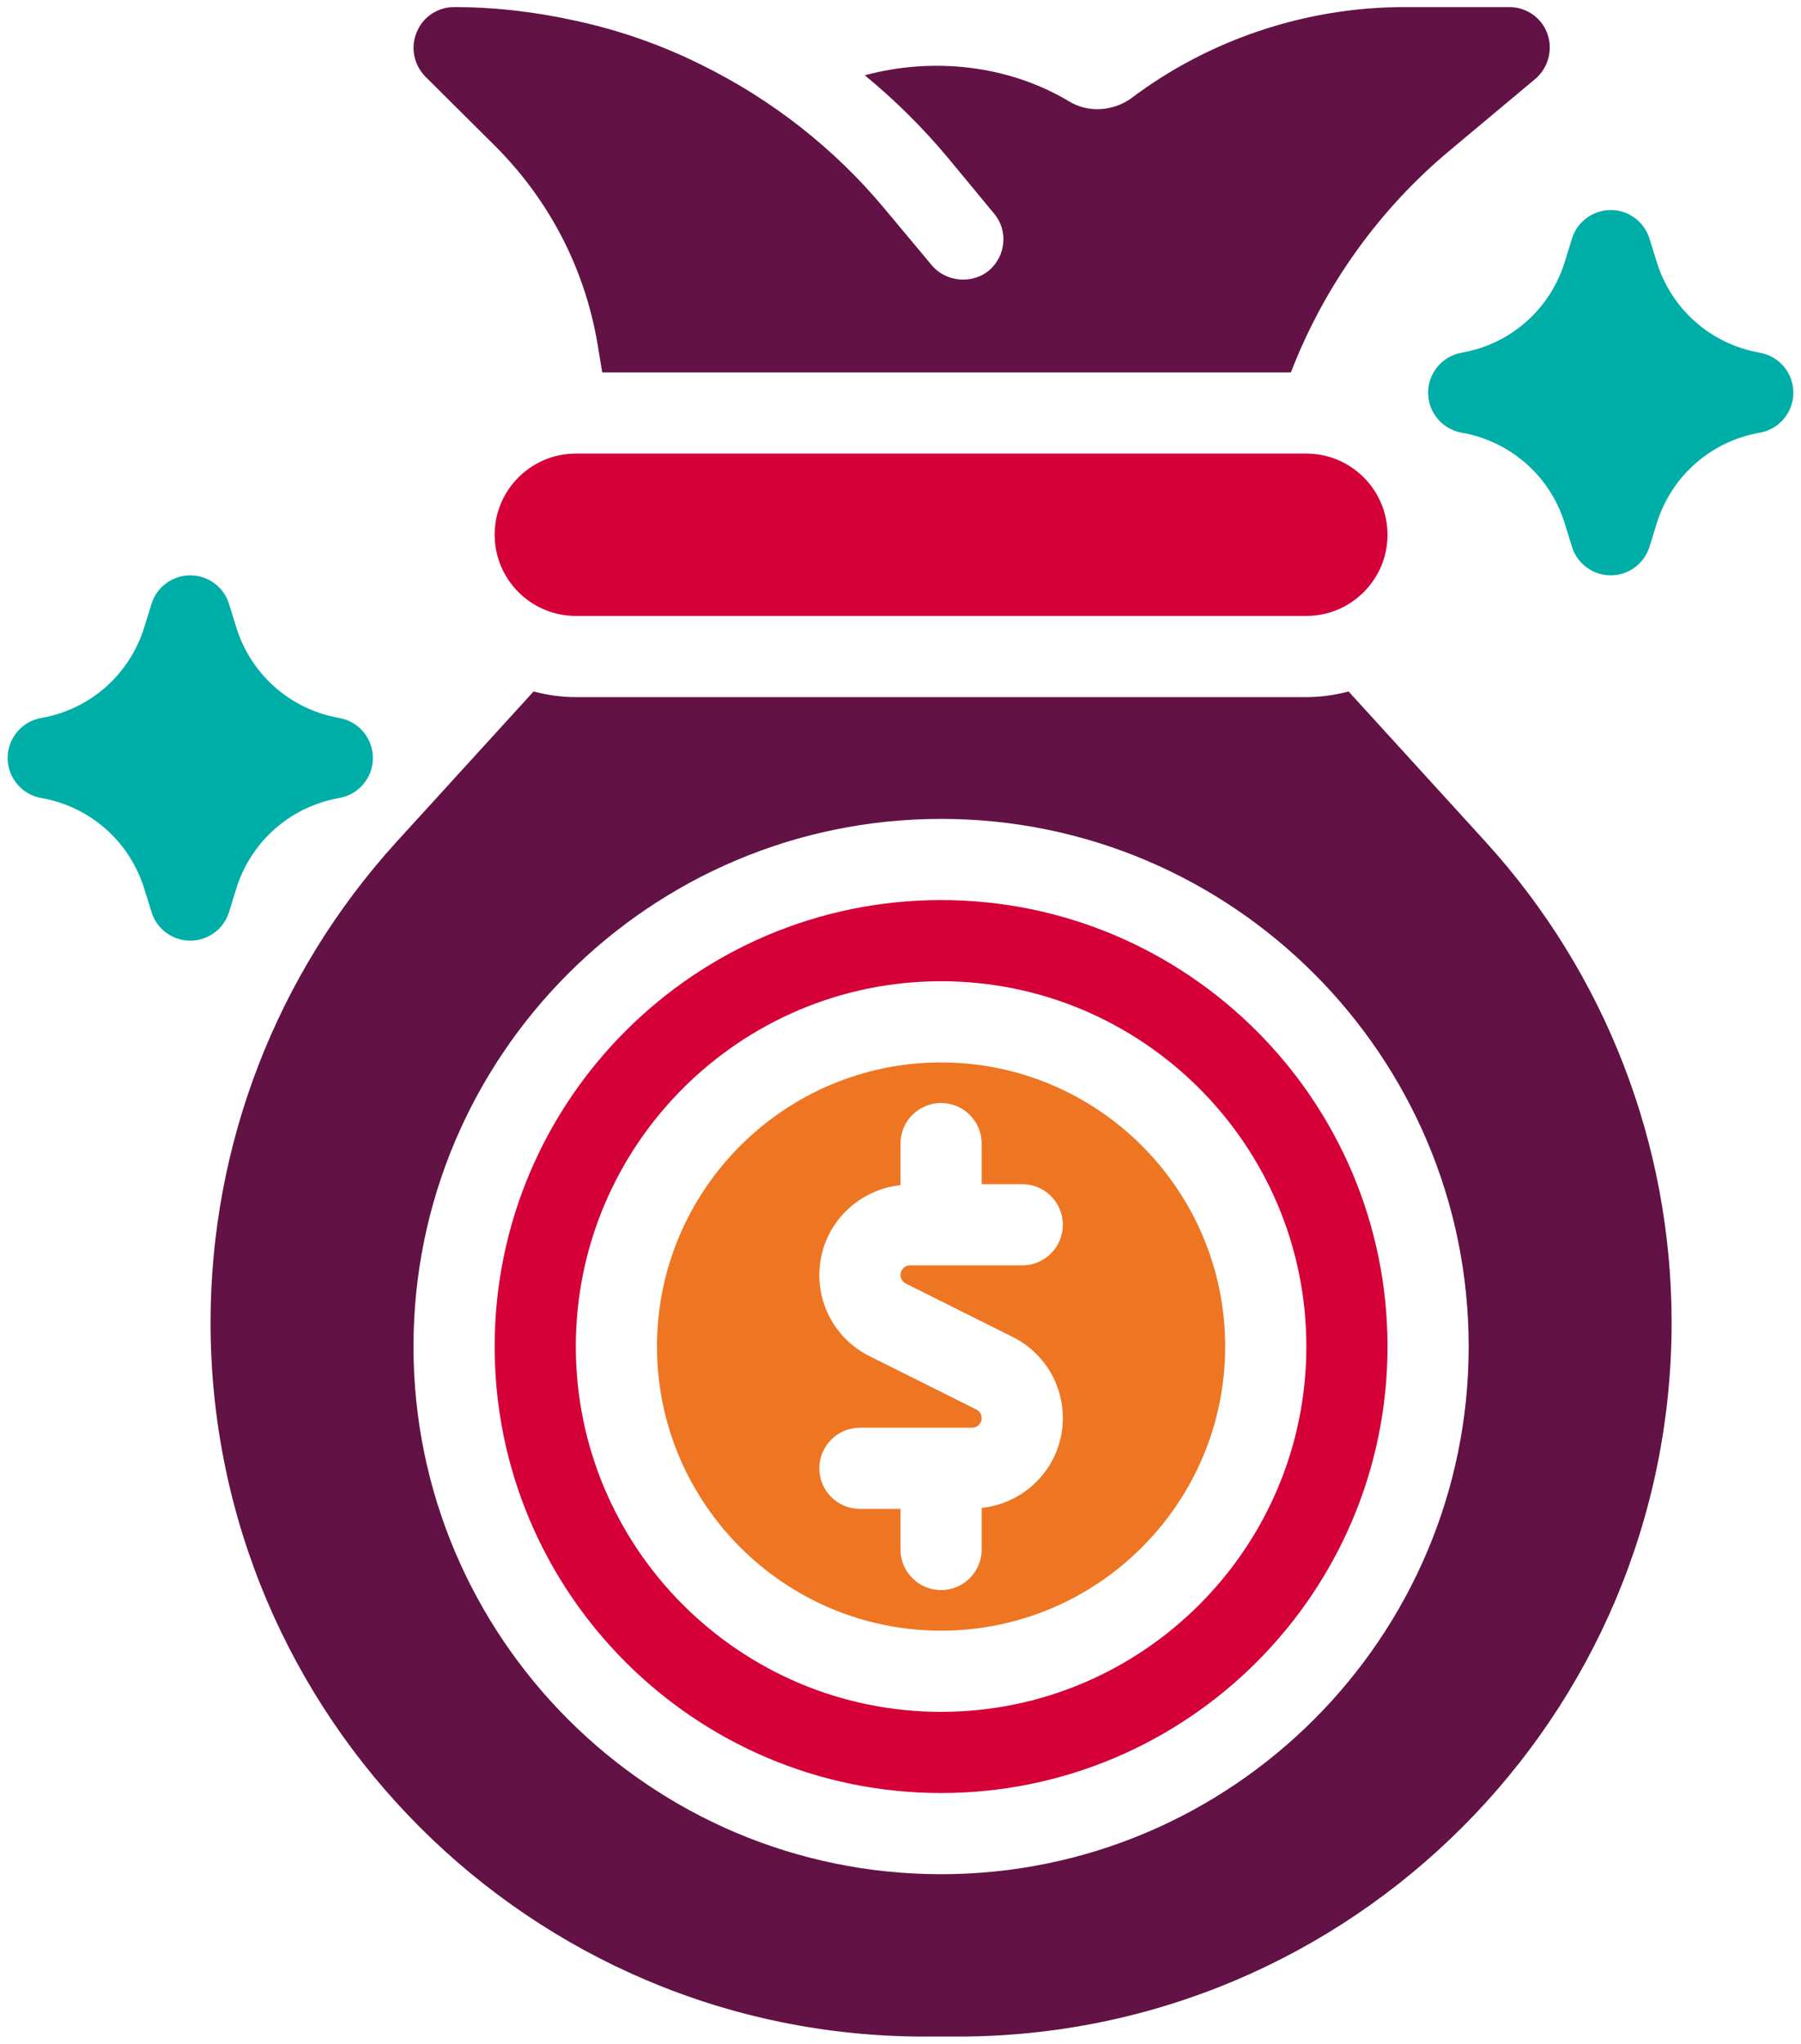<svg width="104" height="118" viewBox="0 0 104 118" fill="none" xmlns="http://www.w3.org/2000/svg">
<g id="Group">
<g id="Glyph">
<g id="Group_2">
<path id="Vector" d="M54.344 51.969C40.129 51.969 28.564 63.534 28.564 77.749C28.564 91.964 40.129 103.528 54.344 103.528C68.558 103.528 80.123 91.964 80.123 77.749C80.123 63.534 68.558 51.969 54.344 51.969ZM54.344 98.841C42.714 98.841 33.251 89.38 33.251 77.749C33.251 66.118 42.714 56.656 54.344 56.656C65.974 56.656 75.436 66.118 75.436 77.749C75.436 89.38 65.974 98.841 54.344 98.841Z" fill="#D50037"/>
<path id="Vector_2" d="M77.873 39.923C77.1 40.134 76.279 40.251 75.436 40.251H33.251C32.407 40.251 31.587 40.134 30.814 39.923L22.869 48.641C15.955 56.258 12.159 66.101 12.159 76.366C12.159 99.099 30.65 117.59 53.383 117.59H55.304C78.037 117.59 96.528 99.099 96.528 76.366C96.528 66.101 92.732 56.258 85.818 48.641L77.873 39.923ZM54.343 108.216C37.544 108.216 23.877 94.548 23.877 77.749C23.877 60.95 37.544 47.282 54.343 47.282C71.144 47.282 84.81 60.95 84.81 77.749C84.81 94.548 71.144 108.216 54.343 108.216Z" fill="#621244"/>
<path id="Vector_3" d="M54.344 61.344C45.298 61.344 37.938 68.704 37.938 77.749C37.938 86.794 45.298 94.154 54.344 94.154C63.39 94.154 70.749 86.794 70.749 77.749C70.749 68.704 63.39 61.344 54.344 61.344ZM52.308 74.112L58.478 77.195C60.266 78.092 61.374 79.886 61.374 81.882C61.374 84.583 59.314 86.787 56.687 87.067V89.467C56.687 90.762 55.638 91.81 54.344 91.81C53.049 91.81 52 90.762 52 89.467V87.123H49.657C48.362 87.123 47.313 86.075 47.313 84.78C47.313 83.484 48.362 82.436 49.657 82.436H56.135C56.439 82.436 56.687 82.186 56.687 81.882C56.687 81.671 56.569 81.482 56.379 81.385L50.209 78.303C48.422 77.406 47.313 75.611 47.313 73.615C47.313 70.914 49.373 68.711 52 68.43V66.031C52 64.735 53.049 63.687 54.344 63.687C55.638 63.687 56.687 64.735 56.687 66.031V68.374H59.031C60.325 68.374 61.374 69.423 61.374 70.718C61.374 72.013 60.325 73.062 59.031 73.062H52.553C52.248 73.062 52 73.311 52 73.615C52 73.826 52.118 74.016 52.308 74.112Z" fill="#EE7623"/>
<path id="Vector_4" d="M33.251 26.19C30.666 26.19 28.564 28.293 28.564 30.877C28.564 33.461 30.666 35.564 33.251 35.564H75.436C78.021 35.564 80.123 33.461 80.123 30.877C80.123 28.293 78.021 26.19 75.436 26.19H33.251Z" fill="#D50037"/>
<path id="Vector_5" d="M28.634 8.472C31.751 11.612 33.79 15.55 34.517 19.932L34.775 21.502H74.545C76.467 16.511 79.654 12.058 83.779 8.636L88.654 4.558C89.404 3.925 89.685 2.871 89.357 1.957C89.029 1.019 88.138 0.41 87.154 0.41H81.084C75.412 0.41 69.811 2.285 65.312 5.683C64.257 6.433 62.827 6.527 61.726 5.847C58.187 3.738 53.851 3.293 49.938 4.347C51.648 5.753 53.242 7.324 54.695 9.058L57.39 12.315C58.234 13.3 58.093 14.776 57.109 15.62C56.148 16.417 54.625 16.299 53.805 15.315L51.086 12.058C48.18 8.566 44.571 5.753 40.54 3.761C38.243 2.613 35.782 1.746 33.275 1.207C30.978 0.691 28.611 0.41 26.22 0.41C25.283 0.41 24.416 0.972 24.064 1.863C23.689 2.73 23.9 3.738 24.556 4.417L28.634 8.472Z" fill="#621244"/>
<path id="Vector_6" d="M101.621 20.365C98.796 19.871 96.516 17.861 95.668 15.124L95.251 13.778C94.948 12.796 94.041 12.128 93.013 12.128C91.985 12.128 91.078 12.796 90.775 13.778L90.358 15.124C89.51 17.861 87.23 19.871 84.405 20.365C83.284 20.562 82.467 21.537 82.467 22.674C82.467 23.812 83.284 24.787 84.405 24.983C87.23 25.478 89.51 27.487 90.358 30.224L90.775 31.57C91.078 32.552 91.985 33.22 93.013 33.22C94.041 33.22 94.948 32.552 95.251 31.57L95.668 30.224C96.516 27.487 98.796 25.478 101.621 24.983C102.742 24.787 103.559 23.812 103.559 22.674C103.559 21.537 102.742 20.562 101.621 20.365Z" fill="#00AEA8"/>
<path id="Vector_7" d="M13.225 52.663L13.642 51.317C14.49 48.58 16.771 46.57 19.595 46.076C20.716 45.879 21.533 44.904 21.533 43.767C21.533 42.629 20.716 41.654 19.595 41.457C16.771 40.963 14.49 38.953 13.642 36.216L13.225 34.87C12.922 33.889 12.015 33.22 10.987 33.22C9.96 33.22 9.052 33.889 8.749 34.87L8.332 36.216C7.484 38.953 5.204 40.963 2.379 41.457C1.258 41.654 0.441 42.629 0.441 43.767C0.441 44.904 1.258 45.879 2.379 46.076C5.204 46.57 7.484 48.58 8.332 51.317L8.749 52.663C9.052 53.645 9.96 54.313 10.987 54.313C12.015 54.313 12.922 53.645 13.225 52.663Z" fill="#00AEA8"/>
</g>
</g>
</g>
</svg>
